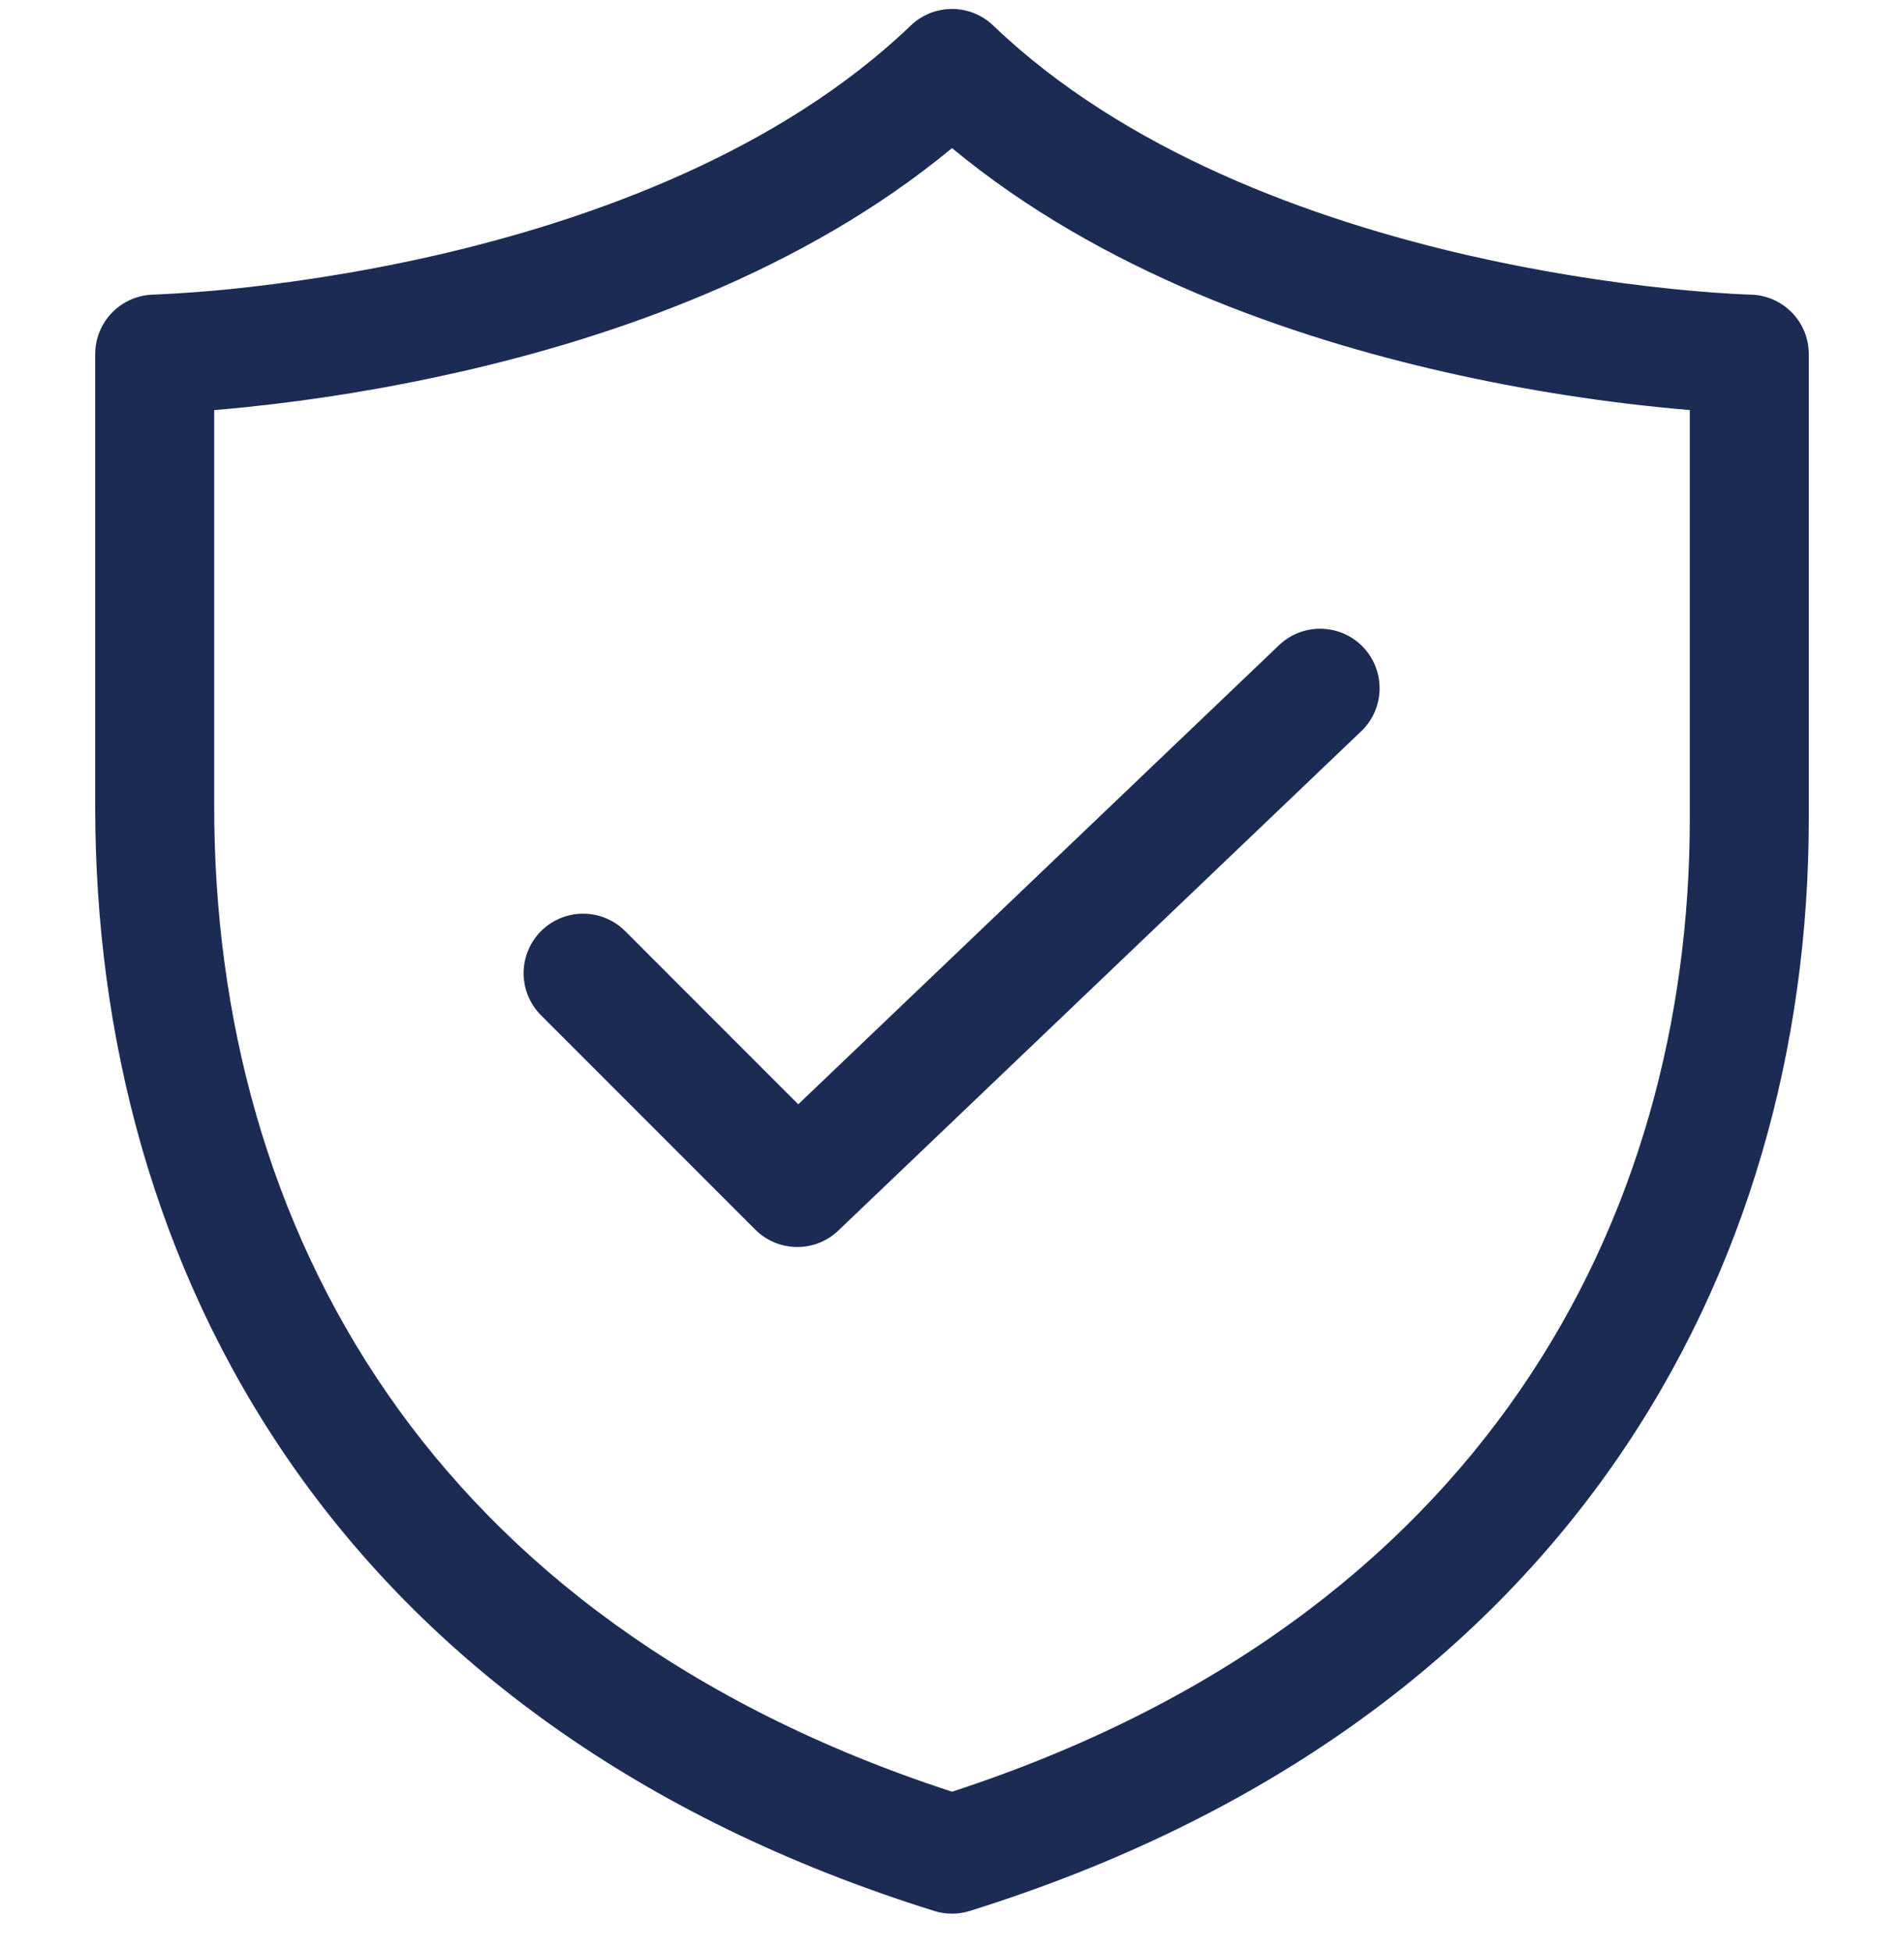<svg width="40" height="41" viewBox="0 0 40 41" fill="none" xmlns="http://www.w3.org/2000/svg">
<g clip-path="url(#clip0_3736_4208)">
<path d="M28.613 15.341C28.846 15.111 28.979 14.798 28.983 14.471C28.988 14.143 28.864 13.827 28.638 13.59C28.412 13.353 28.101 13.214 27.774 13.204C27.447 13.193 27.128 13.311 26.887 13.533L16.77 23.19L13.134 19.553C12.899 19.319 12.582 19.187 12.25 19.187C11.918 19.187 11.601 19.319 11.366 19.553C11.132 19.788 11 20.106 11 20.437C11 20.769 11.132 21.087 11.366 21.321L15.866 25.821C16.346 26.301 17.122 26.311 17.613 25.841L28.613 15.341ZM20.865 0.535C20.632 0.312 20.322 0.188 20 0.188C19.678 0.188 19.368 0.312 19.135 0.535C16.376 3.178 12.45 4.612 9.098 5.375C7.438 5.751 5.959 5.955 4.896 6.065C4.346 6.122 3.794 6.162 3.242 6.187H3.22C2.894 6.195 2.583 6.33 2.355 6.564C2.127 6.797 2 7.111 2 7.437V16.937C2 21.774 3.243 26.595 6.098 30.712C8.959 34.839 13.388 38.181 19.627 40.13C19.87 40.206 20.13 40.206 20.373 40.13C32.94 36.203 38 26.684 38 17.187V7.437C38 7.111 37.873 6.797 37.645 6.564C37.417 6.33 37.106 6.195 36.78 6.187H36.758L36.678 6.184L36.35 6.167C35.934 6.142 35.519 6.108 35.104 6.065C33.691 5.918 32.288 5.688 30.902 5.375C27.549 4.612 23.623 3.178 20.865 0.535ZM4.5 16.937V8.612C4.697 8.596 4.914 8.576 5.151 8.552C6.664 8.396 8.167 8.149 9.651 7.812C12.871 7.081 16.862 5.71 20 3.11C23.137 5.71 27.13 7.08 30.348 7.812C32.045 8.197 33.766 8.464 35.5 8.612V17.187C35.5 25.597 31.156 33.986 20 37.626C14.44 35.812 10.61 32.832 8.152 29.287C5.632 25.654 4.5 21.35 4.5 16.937Z" fill="#1C2B54"/>
</g>
<defs>
<clipPath id="clip0_3736_4208">
<rect width="40" height="40" fill="white" transform="translate(0 0.188)"/>
</clipPath>
</defs>
</svg>
